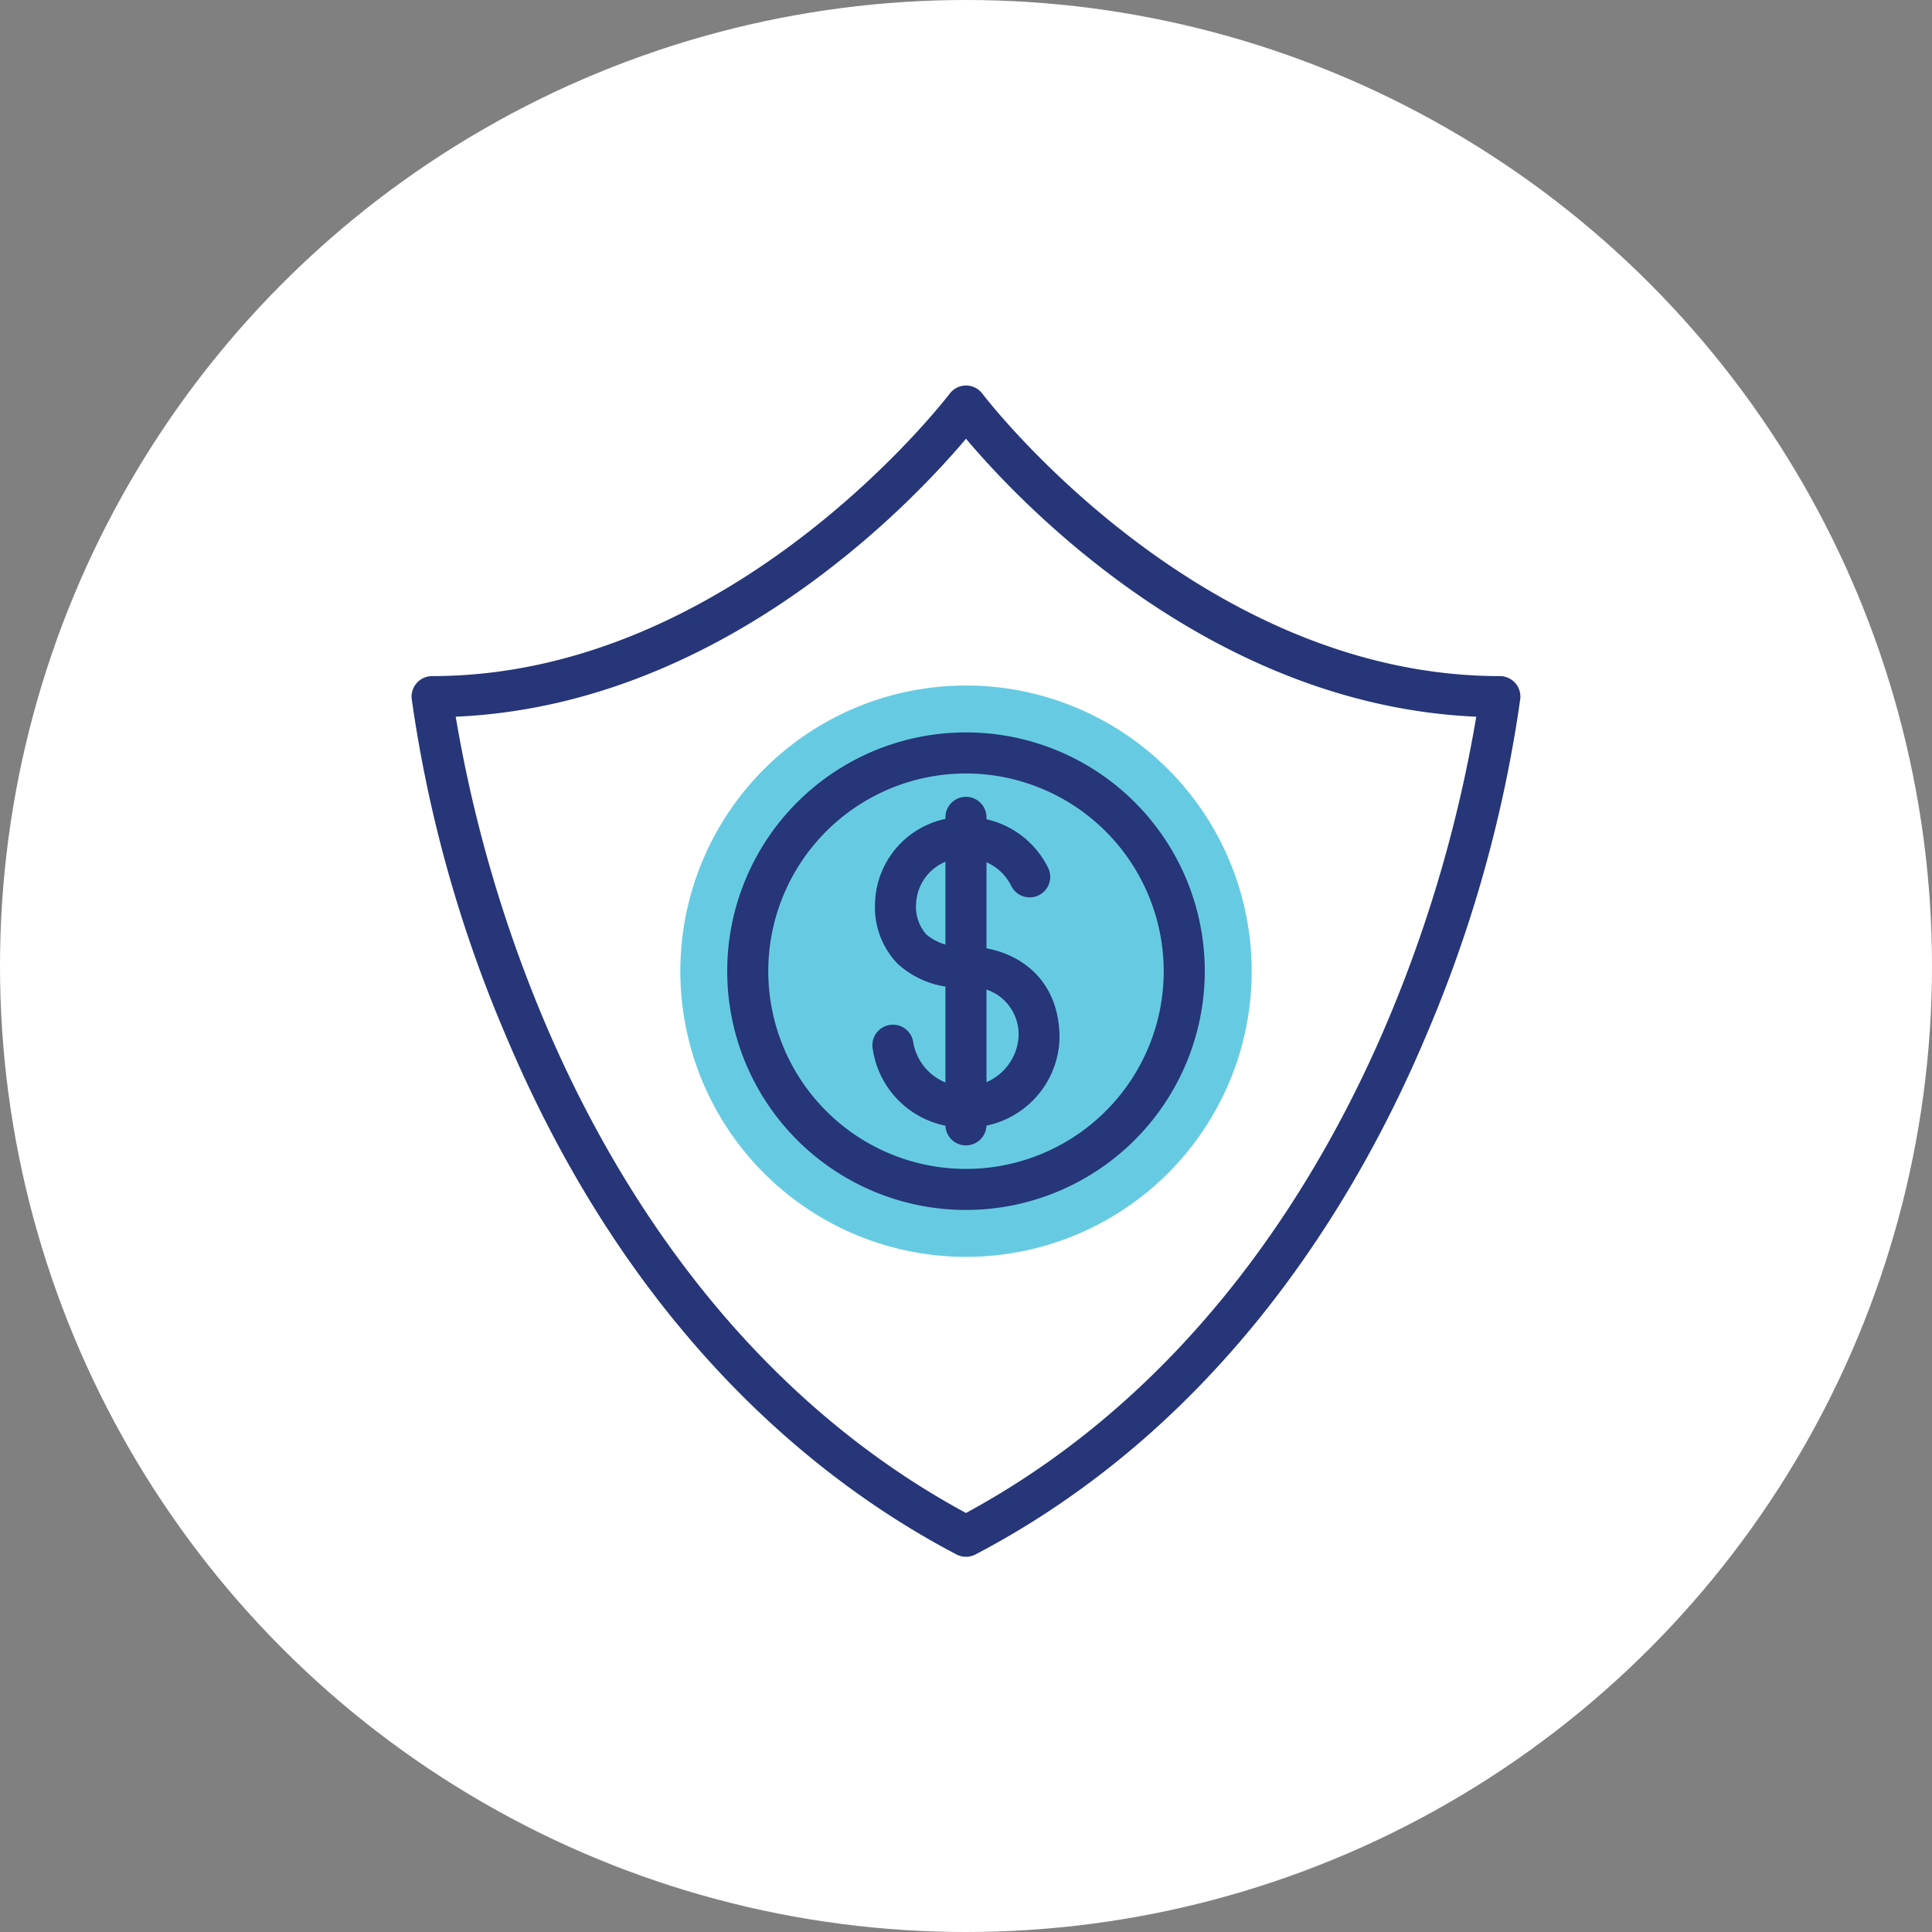 <?xml version="1.0" encoding="UTF-8"?>
<svg xmlns="http://www.w3.org/2000/svg" xmlns:xlink="http://www.w3.org/1999/xlink" width="121" height="121" viewBox="0 0 121 121">
  <rect x="0" y="0" width="121" height="121" fill="#808080" stroke="none"/>
  <defs>
    <clipPath id="clip-path">
      <rect id="Rectangle_27" data-name="Rectangle 27" width="69.445" height="73.356" fill="none"></rect>
    </clipPath>
  </defs>
  <g id="Group_233" data-name="Group 233" transform="translate(-640 -1532)">
    <circle id="Ellipse_2" data-name="Ellipse 2" cx="60.5" cy="60.5" r="60.5" transform="translate(640 1532)" fill="#fff"></circle>
    <g id="Group_182" data-name="Group 182" transform="translate(665.777 1556.144)">
      <g id="Group_181" data-name="Group 181" clip-path="url(#clip-path)">
        <path id="Path_10" data-name="Path 10" d="M34.724,73.356a1.283,1.283,0,0,1-.6-.147c-8.551-4.48-20.4-13.789-28.308-32.7A83.184,83.184,0,0,1,.008,19.631,1.286,1.286,0,0,1,1.286,18.2C20.19,18.2,33.562.691,33.7.514A1.287,1.287,0,0,1,34.723,0h0a1.285,1.285,0,0,1,1.028.515C35.885.691,49.254,18.2,68.159,18.2a1.286,1.286,0,0,1,1.278,1.427,83.181,83.181,0,0,1-5.81,20.882c-4.363,10.436-12.815,24.58-28.306,32.7a1.281,1.281,0,0,1-.6.147M2.764,20.743A85.589,85.589,0,0,0,8.221,39.59c4.144,9.885,12.094,23.226,26.5,31.023,14.408-7.8,22.357-21.138,26.5-31.023A85.567,85.567,0,0,0,66.68,20.743C50.126,20.026,38.207,7.463,34.724,3.335,31.239,7.463,19.319,20.026,2.764,20.743" transform="translate(0)" fill="#263678"></path>
        <path id="Path_11" data-name="Path 11" d="M81.593,69.026A17.892,17.892,0,1,1,63.7,51.137,17.893,17.893,0,0,1,81.593,69.026" transform="translate(-28.977 -32.348)" fill="#66cbe2"></path>
        <path id="Path_12" data-name="Path 12" d="M68.759,89.038A14.955,14.955,0,1,1,83.713,74.081,14.973,14.973,0,0,1,68.759,89.038m0-27.338A12.383,12.383,0,1,0,81.141,74.081,12.4,12.4,0,0,0,68.759,61.7" transform="translate(-34.035 -37.402)" fill="#263678"></path>
        <path id="Path_13" data-name="Path 13" d="M84.4,93a5.76,5.76,0,0,1-5.841-5.023,1.286,1.286,0,0,1,2.557-.277,3.326,3.326,0,0,0,6.584-.3,2.951,2.951,0,0,0-3.288-3.171h-.074a5.746,5.746,0,0,1-4.222-1.5,5.1,5.1,0,0,1-1.4-3.766,5.552,5.552,0,0,1,5.674-5.408,5.7,5.7,0,0,1,5.177,3.2,1.286,1.286,0,0,1-2.329,1.092,3.116,3.116,0,0,0-2.848-1.716,2.981,2.981,0,0,0-3.1,2.836,2.615,2.615,0,0,0,.641,1.944,3.32,3.32,0,0,0,2.407.748h.074c2.917,0,5.86,1.775,5.86,5.743A5.747,5.747,0,0,1,84.4,93" transform="translate(-49.691 -46.528)" fill="#263678"></path>
        <path id="Path_14" data-name="Path 14" d="M92.29,91.946A1.286,1.286,0,0,1,91,90.66V71.4a1.286,1.286,0,0,1,2.572,0V90.66a1.286,1.286,0,0,1-1.286,1.286" transform="translate(-57.566 -44.354)" fill="#263678"></path>
      </g>
    </g>
  </g>
</svg>

